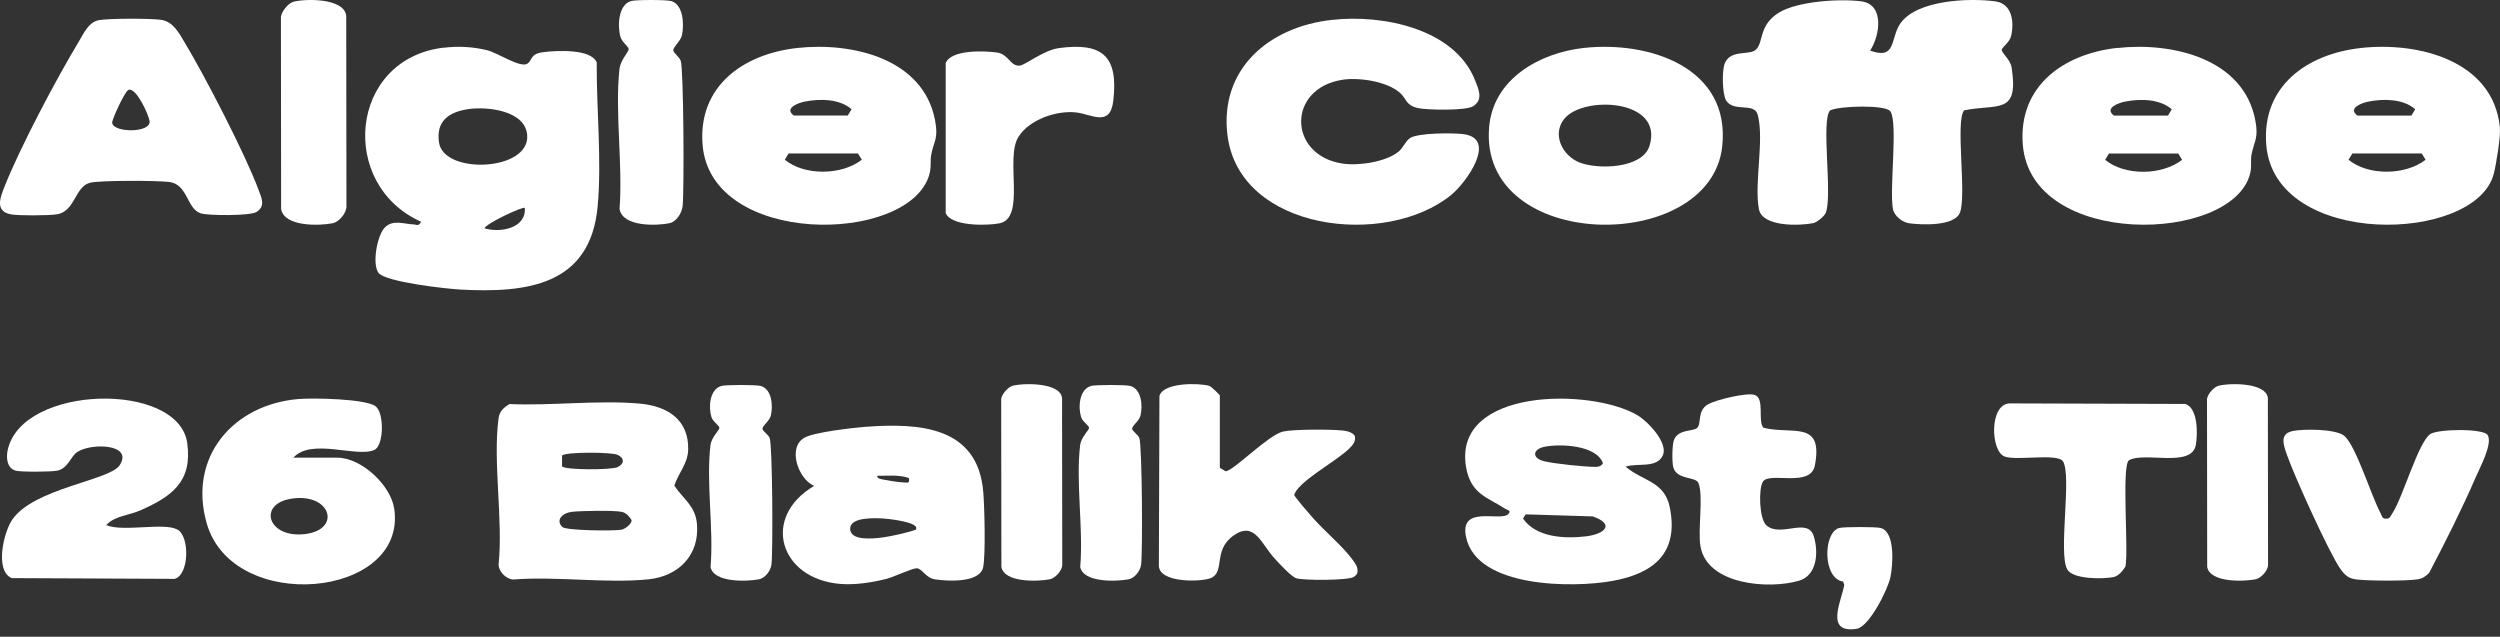 <svg width="267" height="68" viewBox="0 0 267 68" fill="none" xmlns="http://www.w3.org/2000/svg">
<rect x="0" y="0" width="267" height="68" fill="#333333" stroke="none"/>
<path d="M47.36 5.101C48.952 4.908 50.51 4.988 52.057 5.373C53.179 5.656 55.567 7.287 56.318 6.8C56.912 6.415 56.553 5.746 58.067 5.565C59.446 5.395 63.123 5.191 63.729 6.664C63.695 11.602 64.278 17.151 63.83 22.021C63.067 30.516 56.239 31.309 49.142 30.924C47.696 30.844 41.092 30.119 40.408 29.123C39.724 28.126 40.296 25.181 41.047 24.355C41.911 23.392 43.099 23.924 44.176 23.97C44.545 23.981 44.646 24.219 44.983 23.686C36.114 19.745 37.269 6.313 47.36 5.09V5.101ZM50.05 11.647C47.965 11.953 46.53 12.904 46.889 15.237C47.416 18.669 56.565 18.295 56.307 14.456C56.127 11.794 52.046 11.364 50.039 11.647H50.05ZM56.049 22.203C55.869 22.021 52.035 23.8 51.732 24.377C53.392 24.898 56.217 24.4 56.049 22.203Z" fill="white"/>
<path d="M199.716 5.397C202.568 6.46 201.86 4.07 202.961 2.503C204.723 -0.025 210.348 -0.231 213.11 0.147C214.862 0.387 215.142 2.274 214.794 3.818C214.637 4.528 213.84 5.019 213.795 5.294C213.728 5.66 214.705 6.323 214.839 7.192C215.637 12.316 213.391 11.058 209.787 11.779C208.788 12.797 210.068 20.86 209.316 22.725C208.72 24.177 205.229 24.029 203.904 23.846C203.174 23.743 202.31 23.079 202.164 22.313C201.771 20.197 202.714 13.197 201.905 11.905C201.445 11.161 196.438 11.299 195.461 11.79C194.45 12.808 195.742 20.872 194.989 22.736C194.843 23.091 194.057 23.754 193.642 23.834C192.182 24.12 188.208 24.257 187.849 22.324C187.332 19.545 188.444 14.947 187.725 12.259C187.366 10.898 185.154 12.019 184.357 10.738C183.93 10.063 183.897 7.524 184.2 6.781C184.84 5.202 186.894 5.992 187.579 5.26C188.354 4.425 187.849 2.686 189.971 1.359C191.969 0.124 196.516 -0.162 198.807 0.147C201.265 0.479 200.794 3.773 199.739 5.385L199.716 5.397Z" fill="white"/>
<path d="M54.388 43.152C58.868 43.352 63.878 42.712 68.298 43.102C71.228 43.362 73.578 44.772 73.498 48.032C73.458 49.532 72.448 50.522 72.018 51.872C72.988 53.322 74.278 54.032 74.438 55.982C74.718 59.302 72.438 61.552 69.258 61.872C64.698 62.332 59.438 61.522 54.808 61.892C54.048 61.842 53.288 61.072 53.248 60.332C53.748 55.462 52.618 49.372 53.248 44.662C53.348 43.932 53.788 43.532 54.398 43.162L54.388 43.152ZM60.028 49.802C60.278 50.212 65.288 50.202 65.948 49.892C66.708 49.542 66.708 48.912 65.948 48.572C65.288 48.272 60.278 48.252 60.028 48.662V49.792V49.802ZM60.058 56.282C60.458 56.672 65.588 56.722 66.378 56.572C66.748 56.502 67.518 55.942 67.448 55.532C67.188 55.142 66.868 54.752 66.378 54.662C65.468 54.492 62.098 54.552 61.088 54.662C60.128 54.762 59.268 55.512 60.068 56.292L60.058 56.282Z" fill="white"/>
<path d="M173.618 49.842C175.408 51.382 177.758 51.372 178.328 54.162C179.328 59.042 176.638 61.242 172.218 62.042C168.028 62.802 157.738 62.822 156.578 57.372C155.828 53.852 160.298 55.772 161.098 54.892C161.448 54.512 160.978 54.482 160.788 54.352C158.828 53.092 157.078 52.762 156.578 49.902C155.118 41.392 169.948 41.422 174.888 44.352C176.018 45.022 178.188 47.322 177.588 48.632C176.928 50.072 174.878 49.402 173.618 49.842ZM164.878 47.732C163.658 48.012 163.608 48.952 164.928 49.262C166.118 49.542 169.148 49.852 170.368 49.862C170.748 49.862 170.968 49.812 171.198 49.482C170.518 47.512 166.528 47.362 164.878 47.732ZM162.938 54.932L162.658 55.382C164.068 57.412 167.098 57.552 169.378 57.282C171.318 57.052 172.568 56.022 170.108 55.152L162.928 54.932H162.938Z" fill="white"/>
<path d="M31.348 48.882H36.038C38.568 48.882 41.748 51.792 42.108 54.362C43.478 63.912 24.828 65.642 22.068 55.862C20.068 48.782 24.928 43.172 31.928 42.612C33.468 42.492 38.958 42.582 40.088 43.372C41.048 44.042 41.018 47.552 39.998 48.042C38.158 48.922 33.258 46.732 31.328 48.882H31.348ZM31.048 53.272C27.608 53.852 28.558 57.272 32.188 57.072C36.618 56.822 35.458 52.532 31.048 53.272Z" fill="white"/>
<path d="M92.448 45.582C98.188 45.162 104.468 45.522 105.018 52.602C105.148 54.202 105.268 59.152 105.008 60.552C104.678 62.282 101.198 62.082 99.848 61.872C98.868 61.722 98.488 60.722 97.918 60.692C97.448 60.672 95.478 61.612 94.708 61.812C93.128 62.212 91.358 62.492 89.728 62.362C83.258 61.822 81.268 55.252 86.948 51.892C85.238 51.162 84.078 47.782 85.908 46.752C86.958 46.152 91.068 45.692 92.448 45.582ZM97.068 51.052C95.978 50.672 94.828 50.832 93.698 50.812C93.638 51.142 94.128 51.172 94.358 51.222C94.878 51.332 95.948 51.502 96.468 51.522C96.988 51.542 97.158 51.662 97.068 51.042V51.052ZM97.788 56.582C98.438 55.752 94.598 55.382 94.308 55.372C93.458 55.332 90.798 55.192 90.798 56.462C90.798 58.532 96.688 56.972 97.788 56.582Z" fill="white"/>
<path d="M142.297 2.121C147.711 1.522 155.33 3.064 157.523 8.541C157.9 9.495 158.471 10.648 157.306 11.358C156.552 11.824 152.406 11.768 151.401 11.535C150.099 11.225 150.258 10.571 149.505 9.905C148.145 8.697 145.153 8.242 143.371 8.519C137.443 9.44 137.546 16.569 143.371 17.468C145.084 17.734 147.997 17.301 149.356 16.203C149.882 15.771 150.099 15.072 150.601 14.74C151.469 14.185 155.09 14.185 156.232 14.319C160.024 14.751 156.586 19.53 154.964 20.838C147.974 26.505 132.348 24.664 131.092 14.429C130.235 7.41 135.467 2.864 142.274 2.121H142.297Z" fill="white"/>
<path d="M11.368 56.092C13.198 56.842 17.528 55.762 18.958 56.562C20.268 57.292 20.228 61.362 18.658 61.822L1.258 61.742C-0.572 60.982 0.368 56.902 1.288 55.532C3.588 52.122 11.698 51.332 12.778 49.692C14.278 47.402 9.748 47.272 8.238 48.282C7.548 48.742 7.278 50.012 6.128 50.262C5.508 50.402 2.218 50.422 1.658 50.262C0.728 49.992 0.648 48.862 0.818 48.082C2.318 41.052 19.078 40.692 19.998 47.322C20.568 51.452 18.338 53.032 14.958 54.522C13.798 55.032 12.168 55.112 11.348 56.092H11.368Z" fill="white"/>
<path d="M85.127 5.126C90.993 4.476 98.614 6.235 99.867 12.857C100.243 14.852 99.73 15.042 99.457 16.521C99.32 17.261 99.502 17.821 99.229 18.729C96.962 26.113 75.889 26.37 75.035 15.446C74.545 9.238 79.329 5.776 85.127 5.126ZM84.785 12.342H90.538L90.948 11.67C89.695 10.56 87.599 10.527 85.993 10.841C85.332 10.964 83.68 11.524 84.774 12.342H84.785ZM84.227 16.387L83.817 17.059C85.913 18.785 89.888 18.74 92.041 17.059L91.631 16.387H84.227Z" fill="white"/>
<path d="M226.135 5.126C232 4.475 239.629 6.247 240.87 12.863C241.235 14.792 240.745 15.027 240.46 16.53C240.346 17.169 240.506 17.797 240.312 18.548C238.422 26.006 216.911 26.577 216.035 15.442C215.545 9.23 220.328 5.765 226.124 5.114L226.135 5.126ZM225.782 12.347H231.533L231.943 11.674C230.69 10.564 228.595 10.531 226.989 10.845C226.329 10.968 224.678 11.529 225.771 12.347H225.782ZM225.236 16.395L224.826 17.068C226.921 18.795 230.895 18.75 233.047 17.068L232.637 16.395H225.236Z" fill="white"/>
<path d="M252.134 5.126C258.255 4.442 266.257 6.448 266.986 13.576C267.089 14.528 266.598 17.543 266.336 18.552C264.444 26.004 242.912 26.576 242.035 15.447C241.544 9.239 246.332 5.776 252.134 5.126ZM251.78 12.343H257.537L257.947 11.671C256.693 10.561 254.596 10.527 252.989 10.841C252.328 10.965 250.675 11.525 251.769 12.343H251.78ZM251.233 16.389L250.823 17.061C252.92 18.787 256.898 18.742 259.053 17.061L258.642 16.389H251.233Z" fill="white"/>
<path d="M10.493 2.168C11.479 1.946 16.181 1.957 17.235 2.123C18.504 2.323 19.127 3.541 19.705 4.505C21.858 8.072 26.197 16.456 27.602 20.245C27.919 21.108 28.418 22.039 27.353 22.659C26.684 23.047 22.3 23.047 21.461 22.792C19.932 22.327 20.079 19.691 18.085 19.436C16.782 19.27 10.833 19.259 9.678 19.503C7.967 19.879 8.069 22.593 6.052 22.892C5.202 23.025 1.973 23.047 1.169 22.892C-0.542 22.582 0.013 21.131 0.432 20.056C2.086 15.836 6.041 8.371 8.431 4.416C8.93 3.586 9.44 2.4 10.493 2.168ZM13.734 9.589C13.349 9.7 11.921 12.823 11.978 13.133C12.17 14.197 16.102 14.208 15.977 12.956C15.921 12.358 14.584 9.334 13.734 9.589Z" fill="white"/>
<path d="M130.288 49.962L130.888 50.332C131.708 50.322 135.438 46.462 137.018 46.092C138.158 45.832 142.178 45.842 143.418 45.982C143.818 46.032 144.178 46.092 144.498 46.342C144.748 46.522 144.748 46.732 144.698 47.012C144.478 48.462 138.868 51.002 138.218 52.842C138.218 53.032 139.958 55.022 140.268 55.372C141.458 56.712 143.498 58.432 144.488 59.822C144.748 60.202 145.018 60.522 144.978 61.022C144.978 61.322 144.808 61.452 144.588 61.612C144.028 62.002 139.238 62.002 138.458 61.762C137.908 61.592 136.648 60.202 136.178 59.702C134.698 58.132 134.028 55.592 131.748 57.192C129.498 58.772 130.888 61.082 129.308 61.742C128.298 62.162 123.648 62.302 123.768 60.312L123.828 42.292C124.238 40.822 128.078 40.892 129.148 41.212C129.368 41.272 130.278 42.172 130.278 42.242V49.942L130.288 49.962Z" fill="white"/>
<path d="M169.115 5.123C176.164 4.339 184.873 7.23 183.929 15.678C182.622 27.241 157.848 26.961 159.042 13.538C159.497 8.429 164.397 5.661 169.115 5.123ZM167.069 12.687C165.738 14.334 166.83 16.575 168.626 17.325C170.582 18.143 175.402 18.031 176.164 15.588C177.744 10.569 169.104 10.177 167.069 12.687Z" fill="white"/>
<path d="M244.798 46.042C245.958 45.792 249.538 45.782 250.408 46.582C251.658 47.722 253.238 52.932 254.238 54.792C254.388 55.072 254.398 55.432 254.848 55.392C255.258 55.412 255.328 55.092 255.498 54.832C256.628 53.132 258.268 47.242 259.548 46.362C260.338 45.812 265.238 45.722 265.688 46.472C266.238 47.392 264.838 49.962 264.408 50.972C262.908 54.422 261.188 57.842 259.438 61.172C259.088 61.542 258.718 61.792 258.208 61.872C256.978 62.062 252.998 62.042 251.718 61.892C250.838 61.792 250.458 61.462 249.958 60.762C248.768 59.092 245.018 50.792 244.268 48.642C243.918 47.632 243.388 46.362 244.798 46.052V46.042Z" fill="white"/>
<path d="M227.348 49.172C226.578 49.943 227.348 58.803 226.998 60.502C226.718 60.962 226.248 61.532 225.718 61.633C224.588 61.852 221.388 61.892 220.778 60.803C219.808 59.062 221.288 50.782 220.328 49.273C219.748 48.362 215.288 49.252 214.058 48.742C212.588 48.133 212.448 43.142 214.638 43.083L233.378 43.142C234.758 43.542 234.728 46.392 234.508 47.542C234.038 50.002 229.008 48.193 227.348 49.172Z" fill="white"/>
<path d="M188.358 45.692C191.438 46.442 194.758 44.832 193.828 49.712C193.368 52.122 188.978 50.342 188.278 51.442C187.798 52.202 187.878 55.412 188.648 56.102C190.178 57.462 193.078 55.172 193.718 57.292C194.228 58.972 194.078 61.432 192.158 62.012C188.958 62.972 182.308 62.482 181.608 58.332C181.308 56.572 181.958 52.912 181.388 51.582C181.088 50.872 179.108 51.282 178.708 49.912C178.558 49.392 178.578 47.462 178.788 46.962C179.268 45.802 180.848 46.102 181.258 45.702C181.758 45.202 181.218 43.842 182.448 43.162C183.288 42.702 186.548 41.892 187.408 42.182C188.508 42.552 187.688 45.032 188.348 45.692H188.358Z" fill="white"/>
<path d="M113.086 5.137C117.754 4.506 119.447 5.999 118.902 10.741C118.572 13.635 116.584 12.188 114.903 12.004C112.813 11.786 109.951 12.762 108.781 14.599C107.293 16.919 109.621 23.303 106.725 23.854C105.419 24.107 101.579 24.187 101 22.752V6.733C101.602 5.275 105.135 5.424 106.475 5.608C107.724 5.78 107.895 7.101 108.906 7.009C109.485 6.963 111.428 5.367 113.097 5.137H113.086Z" fill="white"/>
<path d="M31.226 0.22C32.428 -0.157 36.753 -0.26 36.978 1.684L37 22.064C37 22.773 36.195 23.699 35.562 23.837C34.135 24.122 30.367 24.248 30.024 22.327L30.003 1.947C29.949 1.352 30.754 0.38 31.237 0.232L31.226 0.22Z" fill="white"/>
<path d="M236.848 41.222C237.968 40.892 241.998 40.802 242.208 42.502L242.228 60.322C242.228 60.942 241.478 61.752 240.888 61.872C239.558 62.122 236.048 62.232 235.728 60.552L235.708 42.732C235.658 42.212 236.408 41.362 236.858 41.232L236.848 41.222Z" fill="white"/>
<path d="M108.068 41.222C109.188 40.892 113.218 40.802 113.428 42.502L113.448 60.322C113.448 60.942 112.698 61.752 112.108 61.872C110.778 62.122 107.268 62.232 106.948 60.552L106.928 42.732C106.878 42.212 107.628 41.362 108.078 41.232L108.068 41.222Z" fill="white"/>
<path d="M67.338 0.121C67.835 -0.04 71.221 -0.04 71.718 0.121C72.96 0.523 73.085 2.544 72.836 3.738C72.691 4.439 71.842 5.024 71.915 5.415C71.956 5.668 72.546 6.081 72.702 6.494C73.012 7.287 73.085 20.517 72.898 22.056C72.805 22.802 72.205 23.686 71.511 23.836C70.134 24.123 66.499 24.249 66.168 22.32C66.53 17.611 65.661 11.984 66.158 7.39C66.272 6.357 67.193 5.518 67.141 5.22C67.1 4.955 66.427 4.496 66.272 3.956C65.919 2.751 66.054 0.546 67.338 0.132V0.121Z" fill="white"/>
<path d="M77.018 41.222C77.498 41.082 80.768 41.082 81.248 41.222C82.448 41.572 82.568 43.332 82.328 44.372C82.188 44.982 81.368 45.492 81.438 45.832C81.478 46.052 82.048 46.412 82.198 46.772C82.498 47.462 82.568 58.982 82.388 60.322C82.298 60.972 81.718 61.742 81.048 61.872C79.718 62.122 76.208 62.232 75.888 60.552C76.238 56.452 75.398 51.552 75.878 47.552C75.988 46.652 76.878 45.922 76.828 45.662C76.788 45.432 76.138 45.032 75.988 44.562C75.648 43.512 75.778 41.592 77.018 41.232V41.222Z" fill="white"/>
<path d="M116.498 41.222C116.978 41.082 120.248 41.082 120.728 41.222C121.928 41.572 122.048 43.332 121.808 44.372C121.668 44.982 120.848 45.492 120.918 45.832C120.958 46.052 121.528 46.412 121.678 46.772C121.978 47.462 122.048 58.982 121.868 60.322C121.778 60.972 121.198 61.742 120.528 61.872C119.198 62.122 115.688 62.232 115.368 60.552C115.718 56.452 114.878 51.552 115.358 47.552C115.468 46.652 116.358 45.922 116.308 45.662C116.268 45.432 115.618 45.032 115.468 44.562C115.128 43.512 115.258 41.592 116.498 41.232V41.222Z" fill="white"/>
<path d="M196.408 56.393C196.888 56.253 200.398 56.253 200.878 56.393C202.428 56.843 202.168 60.343 201.898 61.643C201.628 62.943 199.628 66.973 198.268 67.163C194.898 67.653 196.628 64.303 196.968 62.473L196.848 62.113C194.638 61.793 194.708 56.883 196.408 56.393Z" fill="white"/>
</svg>
